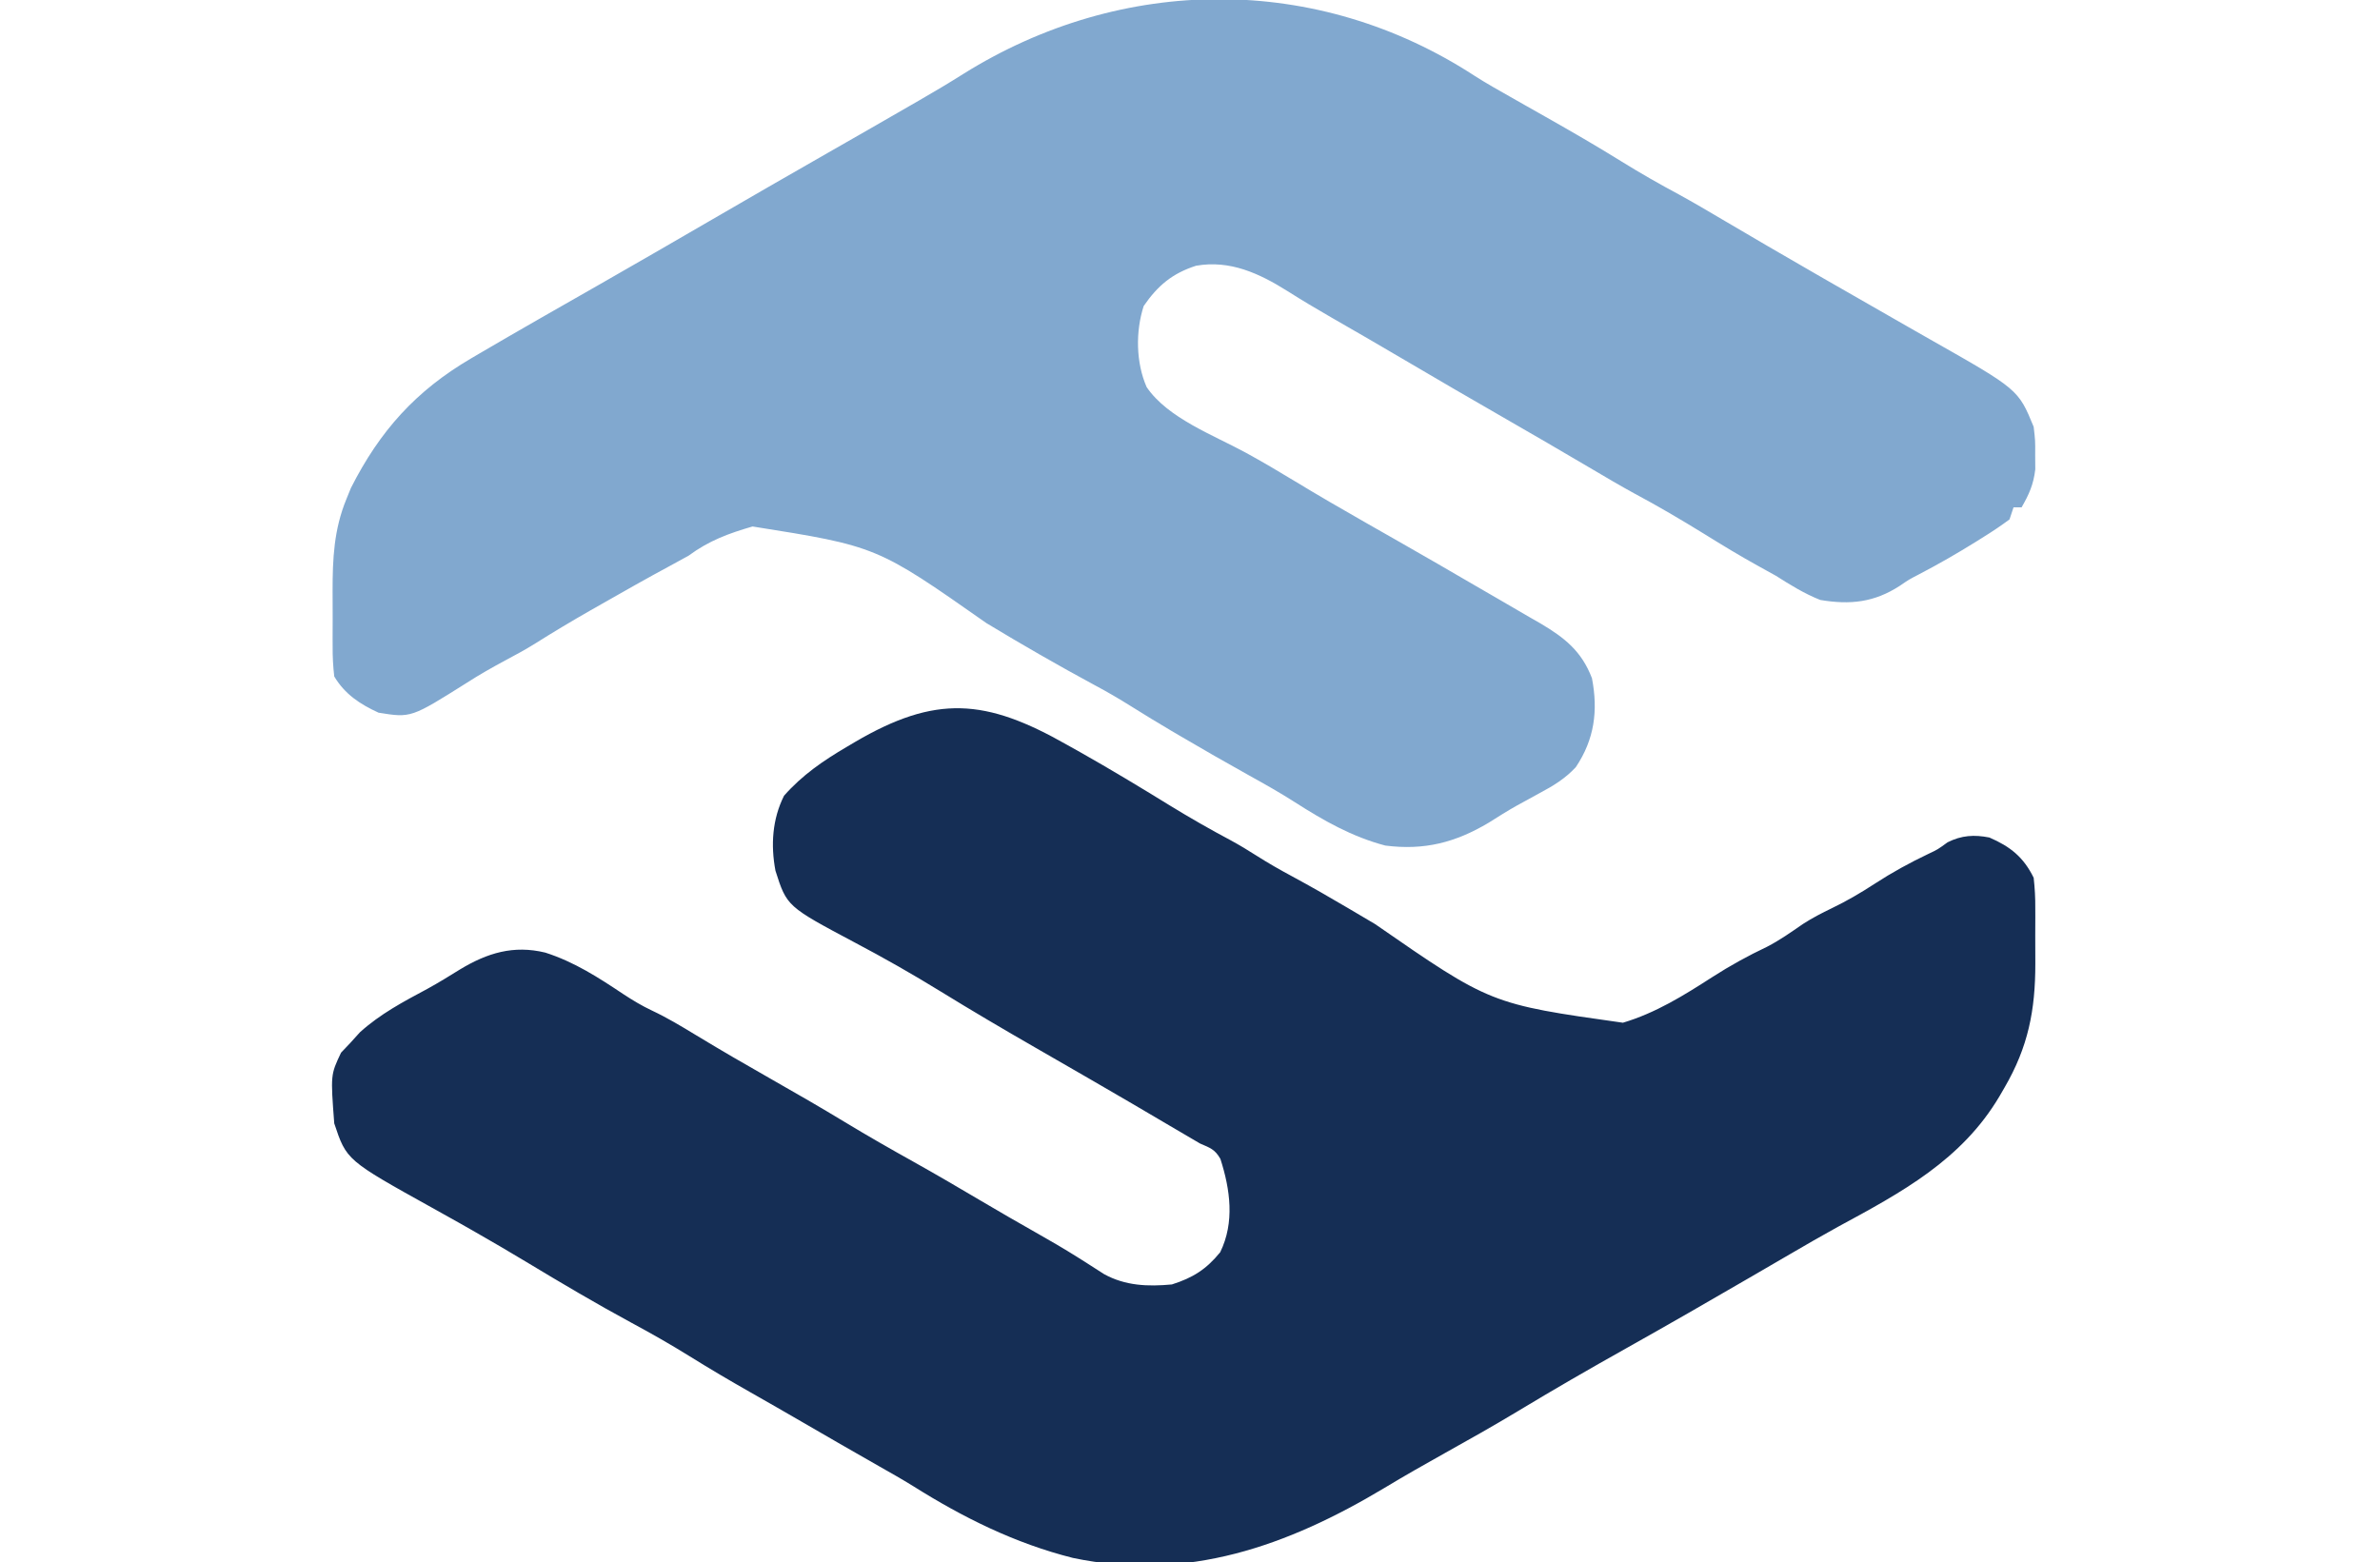 <?xml version="1.0" encoding="UTF-8"?>
<svg version="1.1" xmlns="http://www.w3.org/2000/svg" width="591" height="388">
<path d="M0 0 C1.048 0.587 2.096 1.173 3.176 1.777 C10.729 6.038 18.133 10.51 25.515 15.06 C30.495 18.117 35.535 20.998 40.695 23.742 C42.855 24.921 44.927 26.176 47 27.5 C49.918 29.361 52.888 31.05 55.938 32.688 C60.582 35.194 65.144 37.815 69.688 40.5 C70.392 40.916 71.096 41.332 71.822 41.76 C73.36 42.669 74.899 43.578 76.438 44.487 C105.156 64.368 105.156 64.368 138 69 C146.153 66.57 153.11 62.227 160.202 57.663 C164.606 54.832 169.043 52.385 173.777 50.141 C176.948 48.513 179.796 46.485 182.727 44.465 C185.047 42.97 187.388 41.759 189.875 40.562 C193.601 38.769 197.036 36.759 200.5 34.5 C204.824 31.682 209.202 29.285 213.859 27.066 C216.148 25.989 216.148 25.989 218.625 24.188 C222.111 22.445 225.243 22.261 229 23 C234.215 25.263 237.466 27.852 240 33 C240.287 35.609 240.421 37.97 240.398 40.574 C240.401 41.298 240.404 42.022 240.407 42.768 C240.409 44.297 240.404 45.825 240.391 47.354 C240.375 49.663 240.391 51.97 240.41 54.279 C240.43 65.899 238.627 75.036 232.75 85.125 C232.148 86.165 232.148 86.165 231.534 87.225 C222.128 103.129 207.187 111.14 191.357 119.707 C187.388 121.884 183.475 124.16 179.562 126.438 C178.385 127.122 178.385 127.122 177.184 127.82 C174.788 129.212 172.394 130.606 170 132 C159.627 138.032 149.232 144.018 138.766 149.887 C129.683 154.98 120.674 160.175 111.763 165.563 C105.798 169.154 99.737 172.567 93.656 175.957 C88.647 178.752 83.67 181.588 78.758 184.551 C54.794 198.913 29.776 207.888 1.413 201.919 C-12.91 198.312 -25.8 191.917 -38.222 184.101 C-41.022 182.367 -43.885 180.748 -46.75 179.125 C-53.174 175.477 -59.569 171.781 -65.958 168.073 C-70.18 165.626 -74.408 163.194 -78.653 160.789 C-83.728 157.912 -88.733 154.955 -93.688 151.875 C-98.426 148.933 -103.224 146.189 -108.137 143.551 C-117.032 138.733 -125.732 133.585 -134.391 128.358 C-138.586 125.832 -142.808 123.362 -147.062 120.938 C-148.772 119.963 -148.772 119.963 -150.516 118.969 C-152.893 117.62 -155.28 116.29 -157.672 114.969 C-178.952 103.145 -178.952 103.145 -182 94 C-182.915 81.931 -182.915 81.931 -180.312 76.438 C-179.549 75.633 -178.786 74.829 -178 74 C-177.216 73.134 -176.433 72.267 -175.625 71.375 C-170.582 66.812 -164.834 63.776 -158.875 60.586 C-156.105 59.058 -153.432 57.426 -150.75 55.75 C-143.986 51.668 -137.473 49.67 -129.605 51.582 C-122.368 53.903 -116.464 57.728 -110.203 61.906 C-107.833 63.456 -105.611 64.803 -103.062 66 C-99.33 67.757 -95.834 69.86 -92.312 72 C-86.1 75.773 -79.82 79.411 -73.5 83 C-67.352 86.493 -61.234 90.021 -55.188 93.688 C-49.564 97.097 -43.867 100.35 -38.124 103.553 C-32.441 106.731 -26.828 110.019 -21.224 113.335 C-16.757 115.976 -12.266 118.569 -7.75 121.125 C-4.263 123.1 -0.807 125.101 2.582 127.238 C3.458 127.79 3.458 127.79 4.353 128.353 C5.96 129.372 7.56 130.403 9.16 131.434 C14.444 134.348 20.075 134.56 26 134 C31.208 132.351 34.546 130.244 38 126 C41.63 118.568 40.494 110.426 38.047 102.812 C36.668 100.425 35.533 100.101 33 99 C30.471 97.533 27.952 96.054 25.438 94.562 C19.183 90.867 12.914 87.199 6.625 83.562 C5.835 83.106 5.046 82.649 4.232 82.178 C0.227 79.862 -3.781 77.551 -7.793 75.246 C-15.761 70.662 -23.673 66.01 -31.5 61.188 C-38.45 56.906 -45.5 52.905 -52.719 49.092 C-69.611 40.108 -69.611 40.108 -72.438 31.25 C-73.642 24.869 -73.22 18.439 -70.312 12.625 C-65.801 7.504 -60.585 3.926 -54.75 0.5 C-54.095 0.112 -53.441 -0.276 -52.766 -0.676 C-32.609 -12.512 -20.22 -11.512 0 0 Z " fill="#152E55" transform="translate(265,185)"/>
<path d="M0 0 C2.865 1.83 5.822 3.491 8.782 5.161 C9.926 5.812 11.071 6.463 12.25 7.133 C13.994 8.121 15.737 9.108 17.481 10.094 C23.857 13.699 30.185 17.354 36.407 21.223 C41.093 24.133 45.84 26.831 50.7 29.438 C54.27 31.401 57.776 33.46 61.282 35.536 C68.795 39.981 76.344 44.363 83.907 48.723 C85.037 49.375 86.168 50.027 87.333 50.698 C92.975 53.949 98.623 57.189 104.282 60.411 C105.317 61.004 106.352 61.597 107.418 62.208 C109.213 63.235 111.008 64.261 112.808 65.28 C134.901 77.8 134.901 77.8 138.719 87.098 C139.118 90.536 139.118 90.536 139.094 94.098 C139.102 95.274 139.11 96.449 139.118 97.661 C138.685 101.395 137.584 103.861 135.719 107.098 C135.059 107.098 134.399 107.098 133.719 107.098 C133.389 108.088 133.059 109.078 132.719 110.098 C130.62 111.65 128.559 113.043 126.344 114.411 C125.713 114.808 125.082 115.205 124.431 115.615 C119.791 118.507 115.073 121.219 110.223 123.747 C107.723 125.047 107.723 125.047 105.497 126.575 C99.146 130.701 93.173 131.361 85.719 130.098 C81.743 128.514 78.319 126.39 74.719 124.098 C73.299 123.302 71.874 122.513 70.446 121.731 C65.82 119.182 61.331 116.445 56.844 113.661 C51.161 110.16 45.454 106.794 39.563 103.653 C36.048 101.731 32.604 99.702 29.157 97.661 C21.709 93.252 14.22 88.916 6.719 84.598 C-1.277 79.994 -9.259 75.37 -17.202 70.676 C-23.339 67.052 -29.509 63.487 -35.689 59.939 C-39.348 57.83 -42.965 55.683 -46.531 53.418 C-53.539 49.009 -60.852 45.607 -69.281 47.098 C-75.181 48.994 -78.801 52.036 -82.281 57.098 C-84.322 63.39 -84.222 71.168 -81.542 77.243 C-76.28 84.982 -64.89 89.172 -56.851 93.567 C-52.83 95.776 -48.887 98.088 -44.968 100.473 C-39.044 104.072 -33.054 107.543 -27.031 110.973 C-26.137 111.482 -25.243 111.991 -24.323 112.516 C-22.519 113.543 -20.716 114.57 -18.912 115.597 C-12.5 119.255 -6.107 122.946 0.268 126.67 C1.979 127.667 3.693 128.659 5.409 129.647 C8.144 131.224 10.87 132.816 13.594 134.411 C14.433 134.89 15.271 135.37 16.135 135.864 C22.191 139.439 26.448 142.768 29.032 149.536 C30.593 157.623 29.644 164.739 25.024 171.625 C22.362 174.482 19.5 176.227 16.094 178.036 C14.837 178.725 13.581 179.415 12.325 180.106 C11.71 180.441 11.096 180.777 10.463 181.123 C8.058 182.468 5.737 183.94 3.407 185.411 C-4.868 190.348 -12.604 192.339 -22.281 191.098 C-30.599 188.904 -37.653 184.874 -44.847 180.262 C-48.493 177.931 -52.248 175.822 -56.031 173.723 C-61.821 170.498 -67.568 167.209 -73.281 163.848 C-73.962 163.448 -74.644 163.048 -75.346 162.636 C-78.748 160.629 -82.118 158.582 -85.46 156.477 C-88.391 154.636 -91.35 152.912 -94.406 151.286 C-103.518 146.365 -112.482 141.206 -121.343 135.848 C-148.556 116.754 -148.556 116.754 -179.41 111.852 C-185.382 113.585 -190.249 115.379 -195.281 119.098 C-196.79 119.952 -198.313 120.782 -199.843 121.598 C-205.601 124.699 -211.288 127.92 -216.968 131.161 C-217.859 131.667 -218.75 132.174 -219.668 132.696 C-224.35 135.371 -228.96 138.125 -233.518 141.006 C-235.886 142.473 -238.32 143.794 -240.781 145.098 C-244.045 146.854 -247.228 148.653 -250.343 150.661 C-264.217 159.399 -264.217 159.399 -272.281 158.098 C-276.888 155.99 -280.657 153.501 -283.281 149.098 C-283.573 146.522 -283.702 144.195 -283.679 141.622 C-283.682 140.896 -283.685 140.171 -283.688 139.424 C-283.69 137.889 -283.684 136.354 -283.672 134.819 C-283.656 132.502 -283.672 130.185 -283.691 127.868 C-283.703 119.891 -283.357 112.575 -280.281 105.098 C-279.904 104.17 -279.528 103.242 -279.14 102.286 C-271.936 88.079 -263.011 78.141 -249.281 70.098 C-248.617 69.708 -247.953 69.318 -247.269 68.916 C-237.271 63.051 -227.191 57.326 -217.124 51.582 C-208.152 46.461 -199.215 41.283 -190.281 36.098 C-180.464 30.401 -170.639 24.722 -160.781 19.098 C-154.021 15.241 -147.269 11.369 -140.531 7.473 C-139.747 7.023 -138.964 6.573 -138.157 6.109 C-134.426 3.957 -130.73 1.77 -127.089 -0.531 C-87.626 -25.225 -39.133 -25.553 0 0 Z " fill="#81A8CF" transform="translate(366.281,18.902)"/>
</svg>
